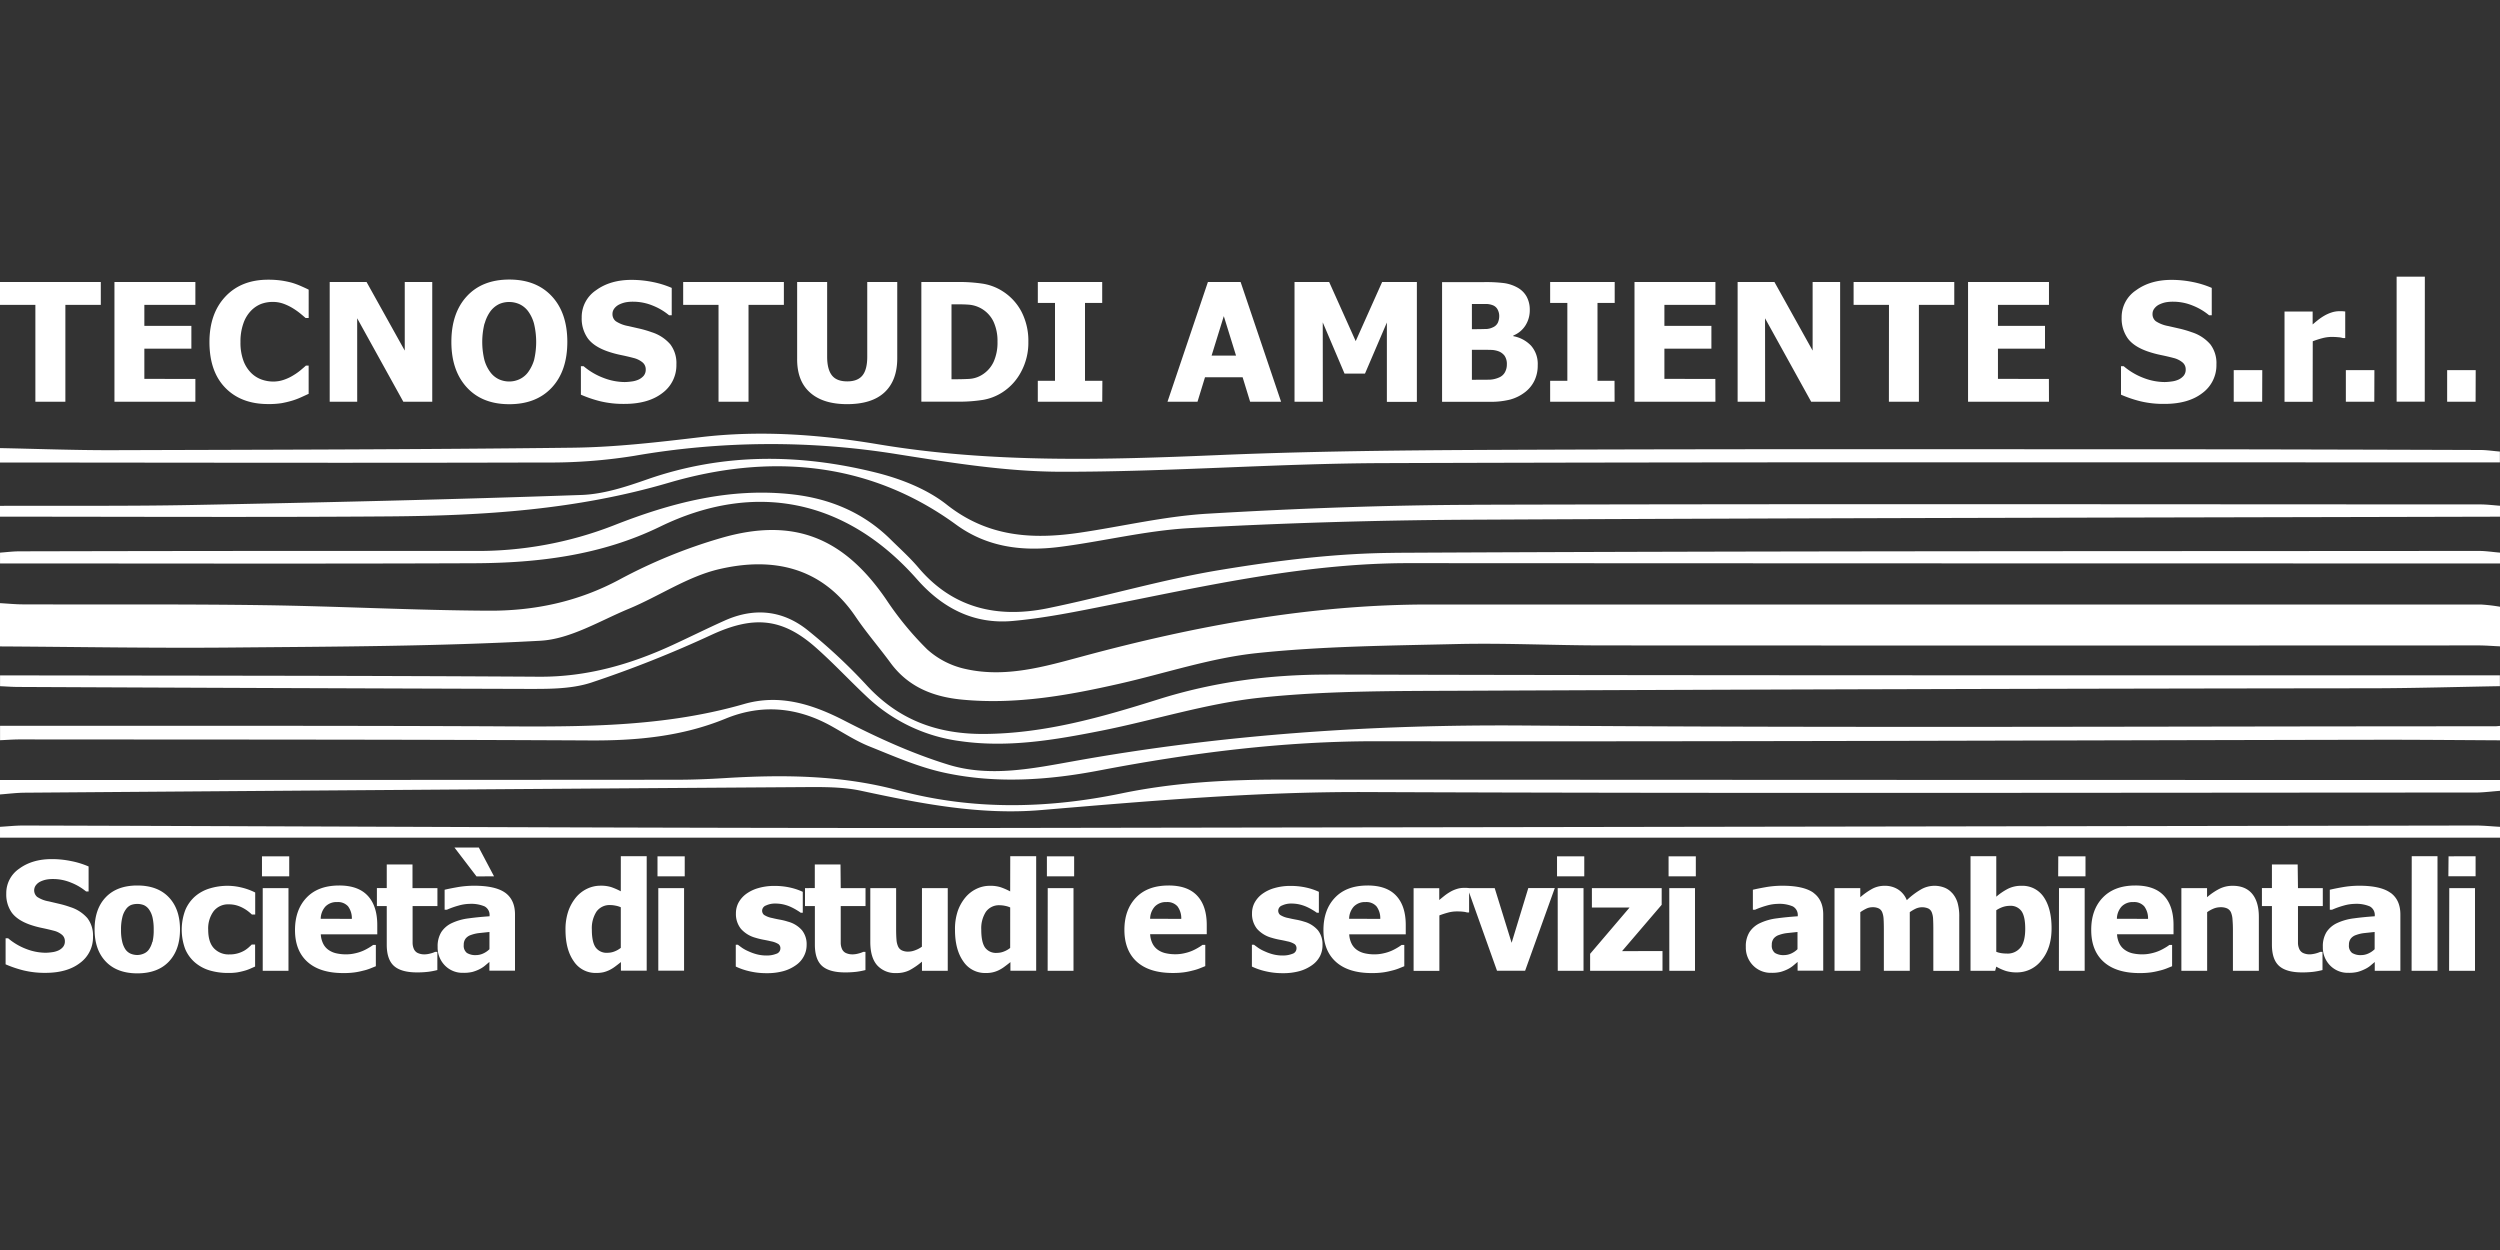 <svg id="Livello_1" data-name="Livello 1" xmlns="http://www.w3.org/2000/svg" viewBox="0 0 1000 500"><rect x="0" y="0" width="1000" height="500" fill="#333333" stroke="none"/><defs><style>.cls-1{fill:#fff;}</style></defs><title>zzzzzzzz</title><g id="tecnostudiambiante"><path class="cls-1" d="M992.21,241.8q-210.32,0-420.63,0c-47.17,0-93,8.46-138.36,20.69-15.44,4.16-31.22,8.82-47.46,5a33.38,33.38,0,0,1-14.89-7.75,125.58,125.58,0,0,1-16.43-20c-17-24.76-37-32.94-65.92-24.56A207.87,207.87,0,0,0,248,231.71c-16.67,9-34.27,12.67-52.62,12.57-30-.16-60-1.79-90.08-2.21-32-.46-64-.21-96-.32-3.1,0-6.21-.32-9.31-.49v17.31c30.75.18,61.51.73,92.26.45,41.31-.38,82.66-.46,123.89-2.72,12-.66,23.81-8,35.45-12.81,12.12-5.05,23.45-12.86,36-15.81,21.37-5,41.12-1,54.65,19,4.3,6.37,9.37,12.2,13.92,18.4,7.07,9.66,17,13.62,28.47,14.75,21.57,2.11,42.56-1.65,63.44-6.41,18.21-4.15,36.2-10.23,54.63-12.17,26.68-2.81,53.65-3,80.51-3.64,19.21-.42,38.45.55,57.68.56q175.25.09,350.5,0c2.87,0,5.75.25,8.62.37V242.7A66.87,66.87,0,0,0,992.21,241.8ZM482,150.91h15.05l3,9.78h12.38l-16.18-47.88H483.16L467,160.69H479Zm7.52-24.46,4.89,15.78h-9.77Zm39.58,2.5,8.71,20.48H546L554.75,129v31.74h12V112.81H552.85l-10.57,23.64-10.61-23.64H517.81v47.88h11.32Zm75.08,30.84a16.93,16.93,0,0,0,5.93-3,12.83,12.83,0,0,0,3.63-4.47,13.85,13.85,0,0,0,1.35-6.27,11,11,0,0,0-2.66-7.77,13,13,0,0,0-7.11-3.81v-.26a10.26,10.26,0,0,0,4.84-4,11.33,11.33,0,0,0,1.75-6.24,10.87,10.87,0,0,0-1.27-5.34,9.34,9.34,0,0,0-3.84-3.7,15.39,15.39,0,0,0-5.1-1.68,58.28,58.28,0,0,0-8-.41H576.83v47.88H596A31.32,31.32,0,0,0,604.21,159.79Zm-15.42-38.2h.84c2.14,0,3.75,0,4.84,0a7.63,7.63,0,0,1,2.81.56,3.63,3.63,0,0,1,1.85,1.77,5.39,5.39,0,0,1,.59,2.38,6.6,6.6,0,0,1-.54,2.76,3.87,3.87,0,0,1-2,1.87,6.82,6.82,0,0,1-2.55.67c-.83,0-2.27.07-4.33.07h-1.51Zm.65,30.32h-.65v-12H591c2.14,0,3.85,0,5.13.05a9.21,9.21,0,0,1,3,.46,5.43,5.43,0,0,1,2.71,1.9,5.84,5.84,0,0,1,.9,3.47,6.33,6.33,0,0,1-.76,3.1A4.73,4.73,0,0,1,599.6,151a10.48,10.48,0,0,1-3.67.87C594.73,151.89,592.56,151.91,589.44,151.91Zm56.4.42H639V121.17h6.88v-8.36H620.06v8.36h6.88v31.16h-6.88v8.36h25.78Zm40.33-.77H665.76V139.47h18.8v-9.13h-18.8v-8.4h20.41v-9.13H653.8v47.88h32.37Zm19.88-24.25,18.45,33.38h11.58V112.81h-11v27.43l-15.27-27.43H695.05v47.88h11Zm49.54,33.38h12V121.94h14.15v-9.13H741.44v9.13h14.15Zm64-9.13H799.18V139.47H818v-9.13H799.18v-8.4h20.41v-9.13H787.22v47.88h32.37Z"/><path class="cls-1" d="M610,290.21c-60.54-.47-120.44,3.5-180,14.17-16.8,3-34,6.63-50.69,1.48-14.32-4.41-28.21-10.72-41.56-17.61-12.94-6.67-26-10.71-40.13-6.64-35.23,10.17-71.24,9-107.27,8.88-63.44-.25-126.89-.14-190.33-.17v5.77c2.64-.11,5.27-.32,7.91-.32,76,.08,152,0,228,.41,18.73.11,36.84-1.56,54.32-8.73,14.47-5.93,28.65-4.6,42.31,3,5,2.79,9.92,6,15.24,8.13,9.74,3.91,19.52,8.22,29.7,10.45,20.71,4.54,41.75,3.09,62.35-.87,36.66-7,73.38-11.71,110.86-11.66,134.41.19,268.83-.36,403.24-.6,15.38,0,30.75.15,46.12.23v-5.77c-.72.05-1.44.16-2.15.16C868.55,290.5,739.25,291.22,610,290.21ZM992.14,180q-54.1-.19-108.2-.28c-89.69,0-179.39-.17-269.08.16-42.55.15-85.13.36-127.63,2.16-45.49,1.93-90.8,3.22-135.94-4.32-23.55-3.94-47.18-5.68-71.08-2.85-16.91,2-33.94,4-50.93,4.21-61.79.74-123.59.8-185.39,1-14.63,0-29.26-.54-43.89-.84V185c72.58.05,145.17.22,217.75,0a212.77,212.77,0,0,0,35.86-2.65A318.69,318.69,0,0,1,359,181.7c21.75,3.44,43.79,7,65.71,7,42.75.07,85.5-3.3,128.25-3.45,149-.51,298-.26,447-.3v-4.33C997.38,180.43,994.76,180,992.14,180ZM512.4,311.84c-21.48,0-42.7,1.14-63.76,5.51-29.81,6.17-59.65,6.79-89.27-1.19-22.86-6.16-46.06-6.35-69.42-4.92-6.48.4-13,.66-19.46.66Q135.23,312,0,312v5.78c3.33-.25,6.65-.68,10-.7q157.53-1.2,315.06-2.26c6.45,0,13.07.13,19.33,1.48,23.77,5.11,47.48,9.8,72,7.73,43.07-3.62,86.07-7.38,129.44-7.21,148.06.6,296.12.23,444.18.2,3.32,0,6.65-.45,10-.69V312Q756.21,312,512.4,311.84Zm18.92-42c-23.36-.06-45.81,2.92-68,9.9-22.66,7.12-45.4,13.68-69.64,13.84-19,.12-34.57-5.74-47.42-19.91a218.36,218.36,0,0,0-22.61-21.12c-10.13-8.41-21.66-9.74-33.76-4.33-7,3.14-13.88,6.56-20.85,9.78-16.95,7.82-34.4,12.81-53.44,12.69-71.86-.46-143.72-.41-215.58-.54v4.33c2.4.1,4.8.29,7.19.3q101,.47,202,.78c9.08,0,18.69.25,27.14-2.47A458.31,458.31,0,0,0,285,253.75c16.29-7.39,27.7-6.71,41.14,5.11,7.21,6.34,13.76,13.43,20.78,20A66.86,66.86,0,0,0,384,296.44c19.18,2.76,37.89-.46,56.5-4.15,21.18-4.21,42-10.91,63.37-13.19,26-2.78,52.32-2.68,78.51-2.79q183.57-.8,367.15-1c16.81-.05,33.62-.55,50.43-.84v-4.33C843.77,270.09,687.55,270.25,531.32,269.81Zm26.55-48.69c-23.18.12-46.53,3-69.45,6.78-23.4,3.82-46.29,10.68-69.57,15.42-19.89,4-37.73,0-51.51-16.33-3.39-4-7.38-7.57-11.14-11.29C345.32,205,332,199.45,317,197.75c-25.08-2.83-48.65,3.39-71.67,12.47a149.67,149.67,0,0,1-55.65,10.16q-90.9-.07-181.8.15c-2.62,0-5.25.34-7.87.53v4.32c63.24,0,126.48.17,189.71-.08,25.62-.11,50.71-3.16,74.29-14.63,38.05-18.53,74.62-10.91,102.82,21.07,10.23,11.61,22.78,18,38.09,16.66,13.09-1.16,26.08-3.85,39-6.42,39.57-7.89,79-16.74,119.67-16.72q218.2.12,436.42.12v-4.32c-2.85-.24-5.7-.69-8.54-.69C846.93,220.5,702.4,220.37,557.87,221.12Zm31.85-19.22c-35.54.11-71.11,1.46-106.59,3.54-17.18,1-34.17,5.09-51.27,7.61-19.07,2.81-36.86,1.67-53.18-11.24-8-6.31-18.55-10.4-28.59-12.88-30.37-7.52-60.79-7.75-90.87,2.67-8.56,3-17.57,6-26.47,6.35-51.63,1.81-103.28,3-154.94,4-25.93.52-51.87.26-77.81.36v4.33c51.94,0,103.87.28,155.8-.11,37.7-.29,74.75-2.6,111.76-13.47,39.46-11.58,79.58-9,114.93,16.8,12.43,9.06,26.61,10.75,41.25,8.89,17.38-2.2,34.59-6.56,52-7.52q54.69-3,109.51-3.36c138.25-.7,276.5-.87,414.75-1.23V202.3c-2.62-.19-5.25-.53-7.87-.53C858,201.74,723.85,201.51,589.72,201.9ZM386.42,331.21c-125.7.05-251.41-.67-377.11-1-3.11,0-6.21.34-9.31.52v4.33H1000v-4.33c-3.34-.18-6.69-.53-10-.52Q688.19,330.71,386.42,331.21ZM14.15,160.69h12V121.94H40.32v-9.13H0v9.13H14.15Zm64-9.13H57.74V139.47H76.55v-9.13H57.74v-8.4H78.15v-9.13H45.78v47.88H78.15Zm29.07,10.06a32.79,32.79,0,0,0,5.4-.35,39.39,39.39,0,0,0,4.21-1,28.4,28.4,0,0,0,3.57-1.34c1.16-.52,2.18-1,3.06-1.4V146.25h-1.1c-.6.54-1.31,1.15-2.12,1.83a23.76,23.76,0,0,1-2.83,2,18.08,18.08,0,0,1-3.63,1.75,13,13,0,0,1-4.54.79,13.94,13.94,0,0,1-4.58-.8,11.4,11.4,0,0,1-4.16-2.61,13.5,13.5,0,0,1-3.12-4.9,20.79,20.79,0,0,1-1.19-7.51,21.43,21.43,0,0,1,1.14-7.36,13.61,13.61,0,0,1,2.94-5,11.51,11.51,0,0,1,4.14-2.85,13.27,13.27,0,0,1,4.77-.82,12.36,12.36,0,0,1,4.2.72,20.19,20.19,0,0,1,3.68,1.76,28.39,28.39,0,0,1,3,2.1c.88.72,1.6,1.34,2.18,1.85h1.23V115.87c-.8-.41-1.84-.89-3.12-1.45a31,31,0,0,0-3.57-1.32,36.7,36.7,0,0,0-4.37-.9,38,38,0,0,0-5.15-.32q-10.77,0-17.12,6.77T83.78,136.8q0,11.8,6.33,18.31T107.22,161.62Zm35.65-34.31,18.46,33.38H172.9V112.81h-11v27.43l-15.27-27.43H131.88v47.88h11Zm60.85,34.37q10.8,0,17-6.65t6.21-18.26q0-11.61-6.21-18.28t-17-6.67q-10.83,0-17,6.7t-6.17,18.25q0,11.44,6.17,18.18T203.72,161.68Zm-9.85-32.28a14.83,14.83,0,0,1,2.39-5,9.57,9.57,0,0,1,3.48-2.81,9.8,9.8,0,0,1,4-.79,10.1,10.1,0,0,1,4,.85,9.13,9.13,0,0,1,3.49,2.82,15.09,15.09,0,0,1,2.36,4.93,31.46,31.46,0,0,1,.05,14.57,15.9,15.9,0,0,1-2.38,4.87,9,9,0,0,1-3.44,2.84,9.77,9.77,0,0,1-4.12.92,10,10,0,0,1-4.05-.85,9.06,9.06,0,0,1-3.5-2.85,14.76,14.76,0,0,1-2.38-4.87,30.55,30.55,0,0,1,.05-14.68Zm55.92,32.16q9.54,0,15.16-4.34a13.81,13.81,0,0,0,5.61-11.48,12.43,12.43,0,0,0-2.43-8,16.27,16.27,0,0,0-7.41-4.84,43.71,43.71,0,0,0-4.78-1.42l-4.64-1.06a13.26,13.26,0,0,1-5-1.94,3.59,3.59,0,0,1-1.31-2.91,3.54,3.54,0,0,1,.82-2.27,5.42,5.42,0,0,1,1.95-1.53,10.79,10.79,0,0,1,2.63-.87,16.18,16.18,0,0,1,2.83-.22,20.65,20.65,0,0,1,7.9,1.57,23.91,23.91,0,0,1,6.51,3.86h1.06V115.16a37.64,37.64,0,0,0-7.57-2.35,42.88,42.88,0,0,0-8.51-.86q-8.52,0-14.21,4.16A12.89,12.89,0,0,0,232.68,127a13.71,13.71,0,0,0,2.41,8.3q2.41,3.32,8,5.27a41.5,41.5,0,0,0,5.19,1.42q2.78.57,5.22,1.22a9,9,0,0,1,3.38,1.64,3.56,3.56,0,0,1,1.41,2.92,3.8,3.8,0,0,1-.86,2.59,6.12,6.12,0,0,1-2.13,1.53,9.43,9.43,0,0,1-2.71.71,21.45,21.45,0,0,1-2.72.22,23.81,23.81,0,0,1-8.42-1.64,26.9,26.9,0,0,1-8-4.69h-1.09v11.38a48.69,48.69,0,0,0,7.73,2.63A39.26,39.26,0,0,0,249.79,161.56Zm37.62-.87h12V121.94h14.14v-9.13H273.27v9.13h14.14ZM324,157q5.19,4.66,14.83,4.66,9.94,0,15-4.74t5.07-13.58V112.81h-12v29.87q0,5.17-1.94,7.53t-6.1,2.34q-4.25,0-6.12-2.44c-1.26-1.63-1.88-4.1-1.88-7.43V112.81h-12v30.58Q318.76,152.36,324,157Zm68.9,3a20.7,20.7,0,0,0,8.12-3.11,21.83,21.83,0,0,0,7.39-8.11,24.35,24.35,0,0,0,2.93-12,25.33,25.33,0,0,0-2.73-12.07,21.49,21.49,0,0,0-7.46-8.15,20.77,20.77,0,0,0-8.27-3.12,65.15,65.15,0,0,0-9.45-.65H368.54v47.88h15A60.21,60.21,0,0,0,392.86,160Zm-12.3-8.28v-30h.23c2.48,0,4.62,0,6.41.13a12,12,0,0,1,10.13,6.74A18.45,18.45,0,0,1,399,136.7a18.73,18.73,0,0,1-1.54,8,12,12,0,0,1-4.5,5.14,10.83,10.83,0,0,1-5.29,1.72q-2.78.15-6.83.15Zm60.35.61H434V121.17h6.88v-8.36H415.13v8.36H422v31.16h-6.88v8.36h25.78Zm424.85,9.23q9.56,0,15.16-4.34a13.81,13.81,0,0,0,5.61-11.48,12.43,12.43,0,0,0-2.43-8,16.27,16.27,0,0,0-7.41-4.84,42.94,42.94,0,0,0-4.77-1.42l-4.65-1.06a13.33,13.33,0,0,1-5-1.94,3.58,3.58,0,0,1-1.3-2.91,3.48,3.48,0,0,1,.82-2.27,5.3,5.3,0,0,1,1.94-1.53,10.72,10.72,0,0,1,2.64-.87,16.1,16.1,0,0,1,2.83-.22,20.6,20.6,0,0,1,7.89,1.57,23.91,23.91,0,0,1,6.51,3.86h1.06V115.16a37.64,37.64,0,0,0-7.57-2.35,42.78,42.78,0,0,0-8.5-.86q-8.52,0-14.21,4.16A12.87,12.87,0,0,0,848.66,127a13.71,13.71,0,0,0,2.41,8.3q2.4,3.32,8,5.27a42.47,42.47,0,0,0,5.19,1.42q2.79.57,5.23,1.22a9,9,0,0,1,3.37,1.64,3.54,3.54,0,0,1,1.42,2.92,3.76,3.76,0,0,1-.87,2.59,6.17,6.17,0,0,1-2.12,1.53,9.51,9.51,0,0,1-2.72.71,21.32,21.32,0,0,1-2.72.22,23.81,23.81,0,0,1-8.42-1.64,27,27,0,0,1-7.94-4.69h-1.09v11.38a48,48,0,0,0,7.73,2.63A39.12,39.12,0,0,0,865.76,161.56Zm39.11-13.51H893.49v12.64h11.38Zm20.19-11.54a35.49,35.49,0,0,1,3.78-1.22,14.66,14.66,0,0,1,3.71-.52q1.49,0,2.7.12a8.05,8.05,0,0,1,1.87.33h.93V124.58c-.36,0-.77-.07-1.22-.1l-1.22,0a10,10,0,0,0-3.07.53,14.46,14.46,0,0,0-2.85,1.27A21.81,21.81,0,0,0,927.2,128c-.91.72-1.62,1.32-2.14,1.79v-5.18H913.81v36.11h11.25Zm24.66,11.54H938.34v12.64h11.38Zm20.18-37.39H958.65v50H969.9Zm20.34,37.39H978.86v12.64h11.38ZM28.1,362.83a38.72,38.72,0,0,0-4.38-1.29l-4.25-1a12,12,0,0,1-4.61-1.79,3.43,3.43,0,0,1-.44-4.74,4.9,4.9,0,0,1,1.78-1.4,10.1,10.1,0,0,1,2.41-.79,14.56,14.56,0,0,1,2.6-.21,18.78,18.78,0,0,1,7.23,1.45,22,22,0,0,1,6,3.53h1v-10a33.6,33.6,0,0,0-6.93-2.15,38.72,38.72,0,0,0-7.79-.8q-7.81,0-13,3.81a11.8,11.8,0,0,0-5.21,10,12.57,12.57,0,0,0,2.2,7.6c1.48,2,3.91,3.64,7.31,4.83a38.08,38.08,0,0,0,4.75,1.3c1.7.35,3.3.73,4.79,1.12a8.11,8.11,0,0,1,3.09,1.5,3.26,3.26,0,0,1,1.3,2.68,3.45,3.45,0,0,1-.8,2.37,5.38,5.38,0,0,1-1.94,1.4,8.92,8.92,0,0,1-2.49.65,19.07,19.07,0,0,1-2.49.2,21.78,21.78,0,0,1-7.71-1.5,24.55,24.55,0,0,1-7.28-4.3h-1v10.43a45.58,45.58,0,0,0,7.08,2.41,36,36,0,0,0,8.85,1q8.75,0,13.89-4a12.64,12.64,0,0,0,5.14-10.52,11.41,11.41,0,0,0-2.22-7.34A15,15,0,0,0,28.1,362.83Zm26.82-8.63q-8.1,0-12.59,4.67t-4.49,12.92q0,8.16,4.49,12.85t12.59,4.7q8.16,0,12.62-4.7T72,371.79q0-8.19-4.48-12.89T54.92,354.2Zm6,22.58a9.1,9.1,0,0,1-1.38,3.05,4.73,4.73,0,0,1-2,1.59A6.59,6.59,0,0,1,55,382a7,7,0,0,1-2.74-.53,5,5,0,0,1-2.06-1.68,9.26,9.26,0,0,1-1.29-3,19.26,19.26,0,0,1-.5-4.9,19.75,19.75,0,0,1,.53-5,8.72,8.72,0,0,1,1.41-3.15A4.87,4.87,0,0,1,52.42,362a7.09,7.09,0,0,1,2.5-.42,6.78,6.78,0,0,1,2.63.48,5.11,5.11,0,0,1,2.06,1.73A9.1,9.1,0,0,1,61,366.94a21.08,21.08,0,0,1,.48,4.91A19.91,19.91,0,0,1,61,376.78Zm30.15-22.46a24.4,24.4,0,0,0-7,1,16,16,0,0,0-5.82,3.05,15.08,15.08,0,0,0-4.06,5.48,22.24,22.24,0,0,0-.12,15.74A14.53,14.53,0,0,0,78,385a16.1,16.1,0,0,0,5.9,3.18,25.71,25.71,0,0,0,7.5,1,21.36,21.36,0,0,0,3.46-.22,28.06,28.06,0,0,0,2.81-.63,16.64,16.64,0,0,0,2.37-.83l2-.88V377.8h-1.33c-.35.35-.77.75-1.26,1.19a11.24,11.24,0,0,1-1.77,1.28,11.55,11.55,0,0,1-5.95,1.5,8.05,8.05,0,0,1-6.14-2.44q-2.31-2.44-2.31-7.43a11.65,11.65,0,0,1,2.16-7.4,7.33,7.33,0,0,1,6.11-2.76,11.13,11.13,0,0,1,3.16.43,13,13,0,0,1,2.53,1.05,14.44,14.44,0,0,1,2,1.29c.6.47,1.1.91,1.51,1.3h1.33V357a24.85,24.85,0,0,0-5.51-2A23.77,23.77,0,0,0,91.11,354.32Zm13.72-3.8h10.9v-8h-10.9Zm.3,37.79h10.3V355.24h-10.3Zm30.56-34.11q-8.37,0-13,4.83T118,372q0,8.28,5,12.76t14.36,4.47a31.45,31.45,0,0,0,4.34-.25,27.51,27.51,0,0,0,3.46-.69,19.21,19.21,0,0,0,2.87-.87l2.31-.93v-8.51h-1.09a19.82,19.82,0,0,1-1.75,1.15,20.48,20.48,0,0,1-2.34,1.21,16.7,16.7,0,0,1-3.18,1,15.54,15.54,0,0,1-3.53.4,17.27,17.27,0,0,1-3.86-.4,8.62,8.62,0,0,1-3.09-1.31,6.51,6.51,0,0,1-2.18-2.46,9.41,9.41,0,0,1-1-3.84h22.59V370q0-7.63-3.83-11.72T135.69,354.2Zm-7.37,13.32a7.54,7.54,0,0,1,1.87-4.89,6.15,6.15,0,0,1,4.7-1.8,5.39,5.39,0,0,1,4.38,1.71,8,8,0,0,1,1.51,5ZM165,345.78H154.7v9.46h-3.94v7.18h3.94v15.46q0,5.89,2.88,8.49c1.91,1.72,5,2.59,9.17,2.59a37.06,37.06,0,0,0,4.62-.25,30.53,30.53,0,0,0,3.57-.69v-7.28h-.89a8.81,8.81,0,0,1-1.87.65,9.13,9.13,0,0,1-2.16.35,6.23,6.23,0,0,1-3.05-.6,3.27,3.27,0,0,1-1.46-1.64,6.27,6.27,0,0,1-.47-2.32c0-.87,0-1.88,0-3V362.42h9.93v-7.18H165Zm37.13,11.35q-3.9-2.83-12.44-2.84a38.9,38.9,0,0,0-6.9.61c-2.27.4-3.92.75-4.94,1v8h.88a33.8,33.8,0,0,1,4.77-1.69,16.68,16.68,0,0,1,4.27-.66,13.7,13.7,0,0,1,6.05,1,3.88,3.88,0,0,1,2,3.79v.17q-4.47.3-8.36.83a22.28,22.28,0,0,0-6.69,1.88,10.13,10.13,0,0,0-4.24,3.6,10.77,10.77,0,0,0-1.47,5.95,10.17,10.17,0,0,0,2.9,7.42,9.8,9.8,0,0,0,7.29,2.94,14.67,14.67,0,0,0,3.67-.35,15.53,15.53,0,0,0,2.69-1,11.59,11.59,0,0,0,2.25-1.41l1.9-1.6v3.51H206v-22.5Q206,360,202.14,357.13Zm-6.35,22.55a8.42,8.42,0,0,1-2.56,1.74,6.89,6.89,0,0,1-2.77.62,6.44,6.44,0,0,1-3.69-.87,3.63,3.63,0,0,1-1.26-3.2,4,4,0,0,1,.76-2.55,4.46,4.46,0,0,1,2.1-1.42,14.16,14.16,0,0,1,3.18-.76l4.24-.45Zm1.83-29.16L191.52,339h-9.75l8.84,11.57Zm50.71,6a26,26,0,0,0-3.87-1.69,13.73,13.73,0,0,0-4.26-.55,12.27,12.27,0,0,0-5.42,1.25,13.13,13.13,0,0,0-4.36,3.41,17.8,17.8,0,0,0-3.09,5.53,22.58,22.58,0,0,0-1.12,7.51q0,7.85,3.3,12.52a10.39,10.39,0,0,0,9,4.68,12.75,12.75,0,0,0,2.89-.29,12.45,12.45,0,0,0,2.44-.89,14.64,14.64,0,0,0,2.26-1.41q1.27-.94,2.28-1.77v3.45h10.31V342.48H248.33Zm0,22.62a9.47,9.47,0,0,1-2.53,1.44,7.53,7.53,0,0,1-2.74.53,5.4,5.4,0,0,1-4.82-2.18q-1.49-2.18-1.49-7.07a12.25,12.25,0,0,1,1.87-7.24,6.44,6.44,0,0,1,5.59-2.59,10.81,10.81,0,0,1,2.12.25,8.6,8.6,0,0,1,2,.63Zm15,9.13h10.31V355.24H263.32ZM263,350.52h10.89v-8H263Zm52.27,18.17a23.36,23.36,0,0,0-3.32-.83c-1.14-.21-2.16-.42-3-.64a9.1,9.1,0,0,1-3.33-1.26,2.22,2.22,0,0,1-.77-1.77,2.29,2.29,0,0,1,1.55-2,8.46,8.46,0,0,1,3.78-.77,14.44,14.44,0,0,1,3.29.38,15.9,15.9,0,0,1,2.9,1,23.47,23.47,0,0,1,2.24,1.19c.76.46,1.32.83,1.68,1.1h.82v-8.36a24.48,24.48,0,0,0-4.92-1.67,27.69,27.69,0,0,0-6.39-.69,22.41,22.41,0,0,0-6.55.89,15.22,15.22,0,0,0-4.88,2.38,10.77,10.77,0,0,0-3,3.49,9,9,0,0,0-1,4.17,9.45,9.45,0,0,0,2,6.23,11.94,11.94,0,0,0,5.84,3.58,29.66,29.66,0,0,0,3.18.78c1.2.22,2.19.43,3,.63a8.62,8.62,0,0,1,3,1.12,2.06,2.06,0,0,1,.77,1.74,2.27,2.27,0,0,1-1.67,2.15,10.16,10.16,0,0,1-3.84.67,15.33,15.33,0,0,1-3.93-.48,19.66,19.66,0,0,1-3.26-1.17,15.2,15.2,0,0,1-2.62-1.41c-.63-.45-1.18-.86-1.68-1.24h-.85v8.72a25.7,25.7,0,0,0,5.38,1.86,28.94,28.94,0,0,0,6.9.79,24.35,24.35,0,0,0,6.88-.85,16.1,16.1,0,0,0,5-2.42,9.82,9.82,0,0,0,3.09-3.55,9.46,9.46,0,0,0,1.09-4.43,8.94,8.94,0,0,0-1.84-5.9A11.26,11.26,0,0,0,315.3,368.69Zm20.93-22.91H325.92v9.46H322v7.18h3.95v15.46q0,5.89,2.87,8.49c1.92,1.72,5,2.59,9.18,2.59a37.29,37.29,0,0,0,4.62-.25,30.36,30.36,0,0,0,3.56-.69v-7.28h-.88a9,9,0,0,1-1.87.65,9.2,9.2,0,0,1-2.16.35,6.21,6.21,0,0,1-3.05-.6,3.22,3.22,0,0,1-1.46-1.64,6.07,6.07,0,0,1-.47-2.32c0-.87,0-1.88,0-3V362.42h9.92v-7.18h-9.92Zm32.56,32.9a10.77,10.77,0,0,1-2.75,1.44,7.69,7.69,0,0,1-2.58.53,5.76,5.76,0,0,1-2.75-.53,3.21,3.21,0,0,1-1.46-1.56,8.07,8.07,0,0,1-.63-2.74c-.09-1.08-.14-2.47-.14-4.18v-16.4H348.12v21.52c0,4.17.91,7.28,2.75,9.36a9.72,9.72,0,0,0,7.67,3.1,11.48,11.48,0,0,0,5.33-1.16,28.72,28.72,0,0,0,4.92-3.4v3.65H379.1V355.24H368.79Zm35.31-22.12a26,26,0,0,0-3.88-1.69,13.7,13.7,0,0,0-4.25-.55,12.24,12.24,0,0,0-5.42,1.25,13.13,13.13,0,0,0-4.36,3.41,17.4,17.4,0,0,0-3.09,5.53A22.58,22.58,0,0,0,382,372q0,7.85,3.3,12.52a10.38,10.38,0,0,0,9,4.68,11.12,11.12,0,0,0,5.33-1.18,14.15,14.15,0,0,0,2.25-1.41c.86-.63,1.62-1.22,2.29-1.77v3.45h10.3V342.48H404.1Zm0,22.62a9.52,9.52,0,0,1-2.54,1.44,7.45,7.45,0,0,1-2.74.53A5.38,5.38,0,0,1,394,379q-1.49-2.18-1.49-7.07a12.18,12.18,0,0,1,1.87-7.24,6.44,6.44,0,0,1,5.58-2.59,10.65,10.65,0,0,1,2.12.25,8.7,8.7,0,0,1,2,.63Zm14.69-28.66h10.9v-8h-10.9Zm.3,37.79H429.4V355.24H419.09Zm48.35-34.11c-5.58,0-9.91,1.61-13,4.83s-4.65,7.53-4.65,12.93,1.66,9.77,5,12.76,8.12,4.47,14.36,4.47a31.25,31.25,0,0,0,4.34-.25,27.15,27.15,0,0,0,3.46-.69,19.78,19.78,0,0,0,2.88-.87l2.31-.93v-8.51H481c-.45.34-1,.72-1.75,1.15a20.64,20.64,0,0,1-2.35,1.21,16.7,16.7,0,0,1-3.18,1,15.47,15.47,0,0,1-3.53.4,17.27,17.27,0,0,1-3.86-.4,8.62,8.62,0,0,1-3.09-1.31,6.68,6.68,0,0,1-2.18-2.46,9.42,9.42,0,0,1-1-3.84H482.7V370q0-7.63-3.83-11.72T467.44,354.2Zm-7.36,13.32a7.49,7.49,0,0,1,1.87-4.89,6.13,6.13,0,0,1,4.7-1.8,5.37,5.37,0,0,1,4.37,1.71,8,8,0,0,1,1.52,5Zm61.69,1.17a23.22,23.22,0,0,0-3.31-.83c-1.15-.21-2.16-.42-3.05-.64a9.1,9.1,0,0,1-3.33-1.26,2.22,2.22,0,0,1-.76-1.77,2.28,2.28,0,0,1,1.54-2,8.53,8.53,0,0,1,3.79-.77,14.35,14.35,0,0,1,3.28.38,15.64,15.64,0,0,1,2.9,1,21.29,21.29,0,0,1,2.24,1.19,18.37,18.37,0,0,1,1.68,1.1h.83v-8.36a24.7,24.7,0,0,0-4.92-1.67,27.82,27.82,0,0,0-6.39-.69,22.48,22.48,0,0,0-6.56.89,15.16,15.16,0,0,0-4.87,2.38,10.65,10.65,0,0,0-3,3.49,8.93,8.93,0,0,0-1,4.17,9.5,9.5,0,0,0,2,6.23,12,12,0,0,0,5.85,3.58,28.52,28.52,0,0,0,3.18.78q1.8.33,3,.63a8.6,8.6,0,0,1,3,1.12,2.05,2.05,0,0,1,.76,1.74,2.26,2.26,0,0,1-1.66,2.15,10.16,10.16,0,0,1-3.84.67,15.36,15.36,0,0,1-3.94-.48,19.54,19.54,0,0,1-3.25-1.17,14.82,14.82,0,0,1-2.62-1.41c-.63-.45-1.19-.86-1.68-1.24h-.85v8.72a25.59,25.59,0,0,0,5.37,1.86,29,29,0,0,0,6.91.79,24.23,24.23,0,0,0,6.87-.85,16.15,16.15,0,0,0,5-2.42,10,10,0,0,0,3.09-3.55A9.46,9.46,0,0,0,529,378a8.94,8.94,0,0,0-1.84-5.9A11.3,11.3,0,0,0,521.77,368.69Zm25.28-14.49q-8.37,0-13,4.83T529.38,372q0,8.28,5,12.76t14.36,4.47a31.45,31.45,0,0,0,4.34-.25,27.51,27.51,0,0,0,3.46-.69,19.59,19.59,0,0,0,2.87-.87l2.31-.93v-8.51h-1.09a19.82,19.82,0,0,1-1.75,1.15,21.35,21.35,0,0,1-2.34,1.21,16.7,16.7,0,0,1-3.18,1,15.56,15.56,0,0,1-3.54.4,17.18,17.18,0,0,1-3.85-.4,8.75,8.75,0,0,1-3.1-1.31,6.68,6.68,0,0,1-2.18-2.46,9.42,9.42,0,0,1-1-3.84H562.3V370q0-7.63-3.83-11.72T547.05,354.2Zm-7.37,13.32a7.49,7.49,0,0,1,1.87-4.89,6.15,6.15,0,0,1,4.7-1.8,5.37,5.37,0,0,1,4.37,1.71,7.9,7.9,0,0,1,1.52,5Zm65,9.6-6.77-21.88H587.64q-.5-.06-1.11-.09l-1.12,0a9.22,9.22,0,0,0-2.82.48,12.27,12.27,0,0,0-2.6,1.17,18.56,18.56,0,0,0-2.29,1.57c-.83.66-1.48,1.2-2,1.64v-4.74H565.44v33.07h10.31V366.16a35,35,0,0,1,3.46-1.12,13.43,13.43,0,0,1,3.4-.47c.9,0,1.73,0,2.47.1a8,8,0,0,1,1.71.31h.85v-8l11.16,31.31h11.25l11.87-33.07h-10.6Zm18.16-26.6h10.9v-8h-10.9Zm.29,37.79h10.31V355.24H623.08Zm41.57-26.39v-6.68H636.76V363h15.08l-15.79,18.53v6.8H665v-7.89H648.83Zm3.06,26.39H678V355.24H667.71Zm-.3-37.79h10.9v-8h-10.9Zm58,6.61q-3.9-2.83-12.44-2.84a38.79,38.79,0,0,0-6.89.61c-2.28.4-3.93.75-4.95,1v8H702a34.37,34.37,0,0,1,4.78-1.69,16.68,16.68,0,0,1,4.27-.66,13.73,13.73,0,0,1,6.05,1,3.9,3.9,0,0,1,2,3.79v.17q-4.49.3-8.37.83a22.13,22.13,0,0,0-6.68,1.88,10.07,10.07,0,0,0-4.24,3.6,10.68,10.68,0,0,0-1.48,5.95,10.17,10.17,0,0,0,2.9,7.42,9.84,9.84,0,0,0,7.29,2.94,14.62,14.62,0,0,0,3.67-.35,15.53,15.53,0,0,0,2.69-1,11.4,11.4,0,0,0,2.26-1.41l1.9-1.6v3.51h10.25v-22.5Q729.29,360,725.38,357.13ZM719,379.68a8.55,8.55,0,0,1-2.56,1.74,7,7,0,0,1-2.77.62,6.48,6.48,0,0,1-3.7-.87,3.65,3.65,0,0,1-1.25-3.2,4,4,0,0,1,.75-2.55,4.44,4.44,0,0,1,2.11-1.42,14.16,14.16,0,0,1,3.18-.76l4.24-.45Zm61.89-22.41a7.88,7.88,0,0,0-3.09-2.21,11,11,0,0,0-4.12-.74,10.8,10.8,0,0,0-5.35,1.49,29.91,29.91,0,0,0-5.61,4.26,9,9,0,0,0-3.51-4.3,9.72,9.72,0,0,0-5.33-1.45,10.36,10.36,0,0,0-5,1.21,27.76,27.76,0,0,0-4.77,3.36v-3.65H733.81v33.07h10.31V364.87a17.66,17.66,0,0,1,2.35-1.39,5.64,5.64,0,0,1,2.48-.59,5.49,5.49,0,0,1,2.57.49,2.93,2.93,0,0,1,1.37,1.54,8.56,8.56,0,0,1,.55,2.76c.07,1.13.1,2.5.1,4.11v16.52h10.37V364.87a15.5,15.5,0,0,1,2.5-1.46,6.24,6.24,0,0,1,4.93,0,2.93,2.93,0,0,1,1.37,1.54,8,8,0,0,1,.53,2.74c.06,1.12.09,2.5.09,4.13v16.52H783.7V366.78a19.55,19.55,0,0,0-.69-5.73A10.52,10.52,0,0,0,780.93,357.27Zm27.7-2.95a11.7,11.7,0,0,0-5.45,1.21,24.18,24.18,0,0,0-4.63,3.15v-16.2h-10.3v45.83h9.86l.44-1.65a19.59,19.59,0,0,0,3.89,1.74,14.85,14.85,0,0,0,4.3.56,12.37,12.37,0,0,0,9.93-4.88q4-4.87,4-12.76t-3.13-12.49A10.23,10.23,0,0,0,808.63,354.32Zm-.34,24.62a6.51,6.51,0,0,1-5.58,2.48,14.66,14.66,0,0,1-2.08-.15,8.8,8.8,0,0,1-2.08-.56V364.1a11.27,11.27,0,0,1,2.7-1.33,9,9,0,0,1,2.75-.44,5.31,5.31,0,0,1,4.63,2.12c1,1.42,1.5,3.77,1.5,7.07S809.51,377.29,808.29,378.94Zm15.31,9.37h10.31V355.24H823.6Zm-.29-37.79H834.2v-8H823.31Zm30.85,3.68q-8.35,0-13,4.83T836.49,372q0,8.28,5,12.76t14.36,4.47a31.25,31.25,0,0,0,4.34-.25,27.66,27.66,0,0,0,3.47-.69,20,20,0,0,0,2.87-.87l2.31-.93v-8.51h-1.09c-.45.34-1,.72-1.75,1.15a21.35,21.35,0,0,1-2.34,1.21,17,17,0,0,1-3.19,1,15.41,15.41,0,0,1-3.53.4,17.33,17.33,0,0,1-3.86-.4A8.62,8.62,0,0,1,850,380a6.68,6.68,0,0,1-2.18-2.46,9.42,9.42,0,0,1-1-3.84h22.59V370q0-7.63-3.83-11.72T854.16,354.2Zm-7.36,13.32a7.49,7.49,0,0,1,1.87-4.89,6.13,6.13,0,0,1,4.7-1.8,5.37,5.37,0,0,1,4.37,1.71,8,8,0,0,1,1.52,5Zm46.31-13.2a11.58,11.58,0,0,0-5.31,1.21,24.59,24.59,0,0,0-4.94,3.36v-3.65H872.55v33.07h10.31V364.87a12.4,12.4,0,0,1,2.77-1.51,7.55,7.55,0,0,1,2.56-.47,6.08,6.08,0,0,1,2.68.49,3.23,3.23,0,0,1,1.53,1.6,9,9,0,0,1,.61,2.93c.11,1.33.16,2.66.16,4v16.41h10.37V366.78c0-4-.9-7.13-2.68-9.26S896.49,354.32,893.11,354.32Zm26-8.54h-10.3v9.46h-4v7.18h4v15.46c0,3.93.95,6.76,2.87,8.49s5,2.59,9.17,2.59a37.35,37.35,0,0,0,4.63-.25,30.76,30.76,0,0,0,3.56-.69v-7.28h-.88a12,12,0,0,1-4,1,6.26,6.26,0,0,1-3-.6,3.25,3.25,0,0,1-1.45-1.64,6.07,6.07,0,0,1-.48-2.32c0-.87,0-1.88,0-3V362.42h9.93v-7.18h-9.93Zm37.13,11.35q-3.9-2.83-12.44-2.84a38.79,38.79,0,0,0-6.89.61c-2.28.4-3.93.75-4.95,1v8h.88a33.8,33.8,0,0,1,4.77-1.69,16.74,16.74,0,0,1,4.27-.66,13.78,13.78,0,0,1,6.06,1,3.89,3.89,0,0,1,2,3.79v.17q-4.47.3-8.36.83a22.28,22.28,0,0,0-6.69,1.88,10.19,10.19,0,0,0-4.24,3.6,10.77,10.77,0,0,0-1.47,5.95,10.17,10.17,0,0,0,2.9,7.42,9.82,9.82,0,0,0,7.29,2.94,14.67,14.67,0,0,0,3.67-.35,15.53,15.53,0,0,0,2.69-1A11.4,11.4,0,0,0,948,386.4l1.9-1.6v3.51h10.25v-22.5Q960.16,360,956.25,357.13Zm-6.34,22.55a8.47,8.47,0,0,1-2.57,1.74,6.88,6.88,0,0,1-2.76.62,6.46,6.46,0,0,1-3.7-.87,3.63,3.63,0,0,1-1.25-3.2,4,4,0,0,1,.75-2.55,4.46,4.46,0,0,1,2.1-1.42,14.16,14.16,0,0,1,3.18-.76l4.25-.45Zm14.78,8.63H975V342.48H964.69Zm15,0H990V355.24H979.71Zm-.29-37.79h10.89v-8H979.42Z"/></g></svg>